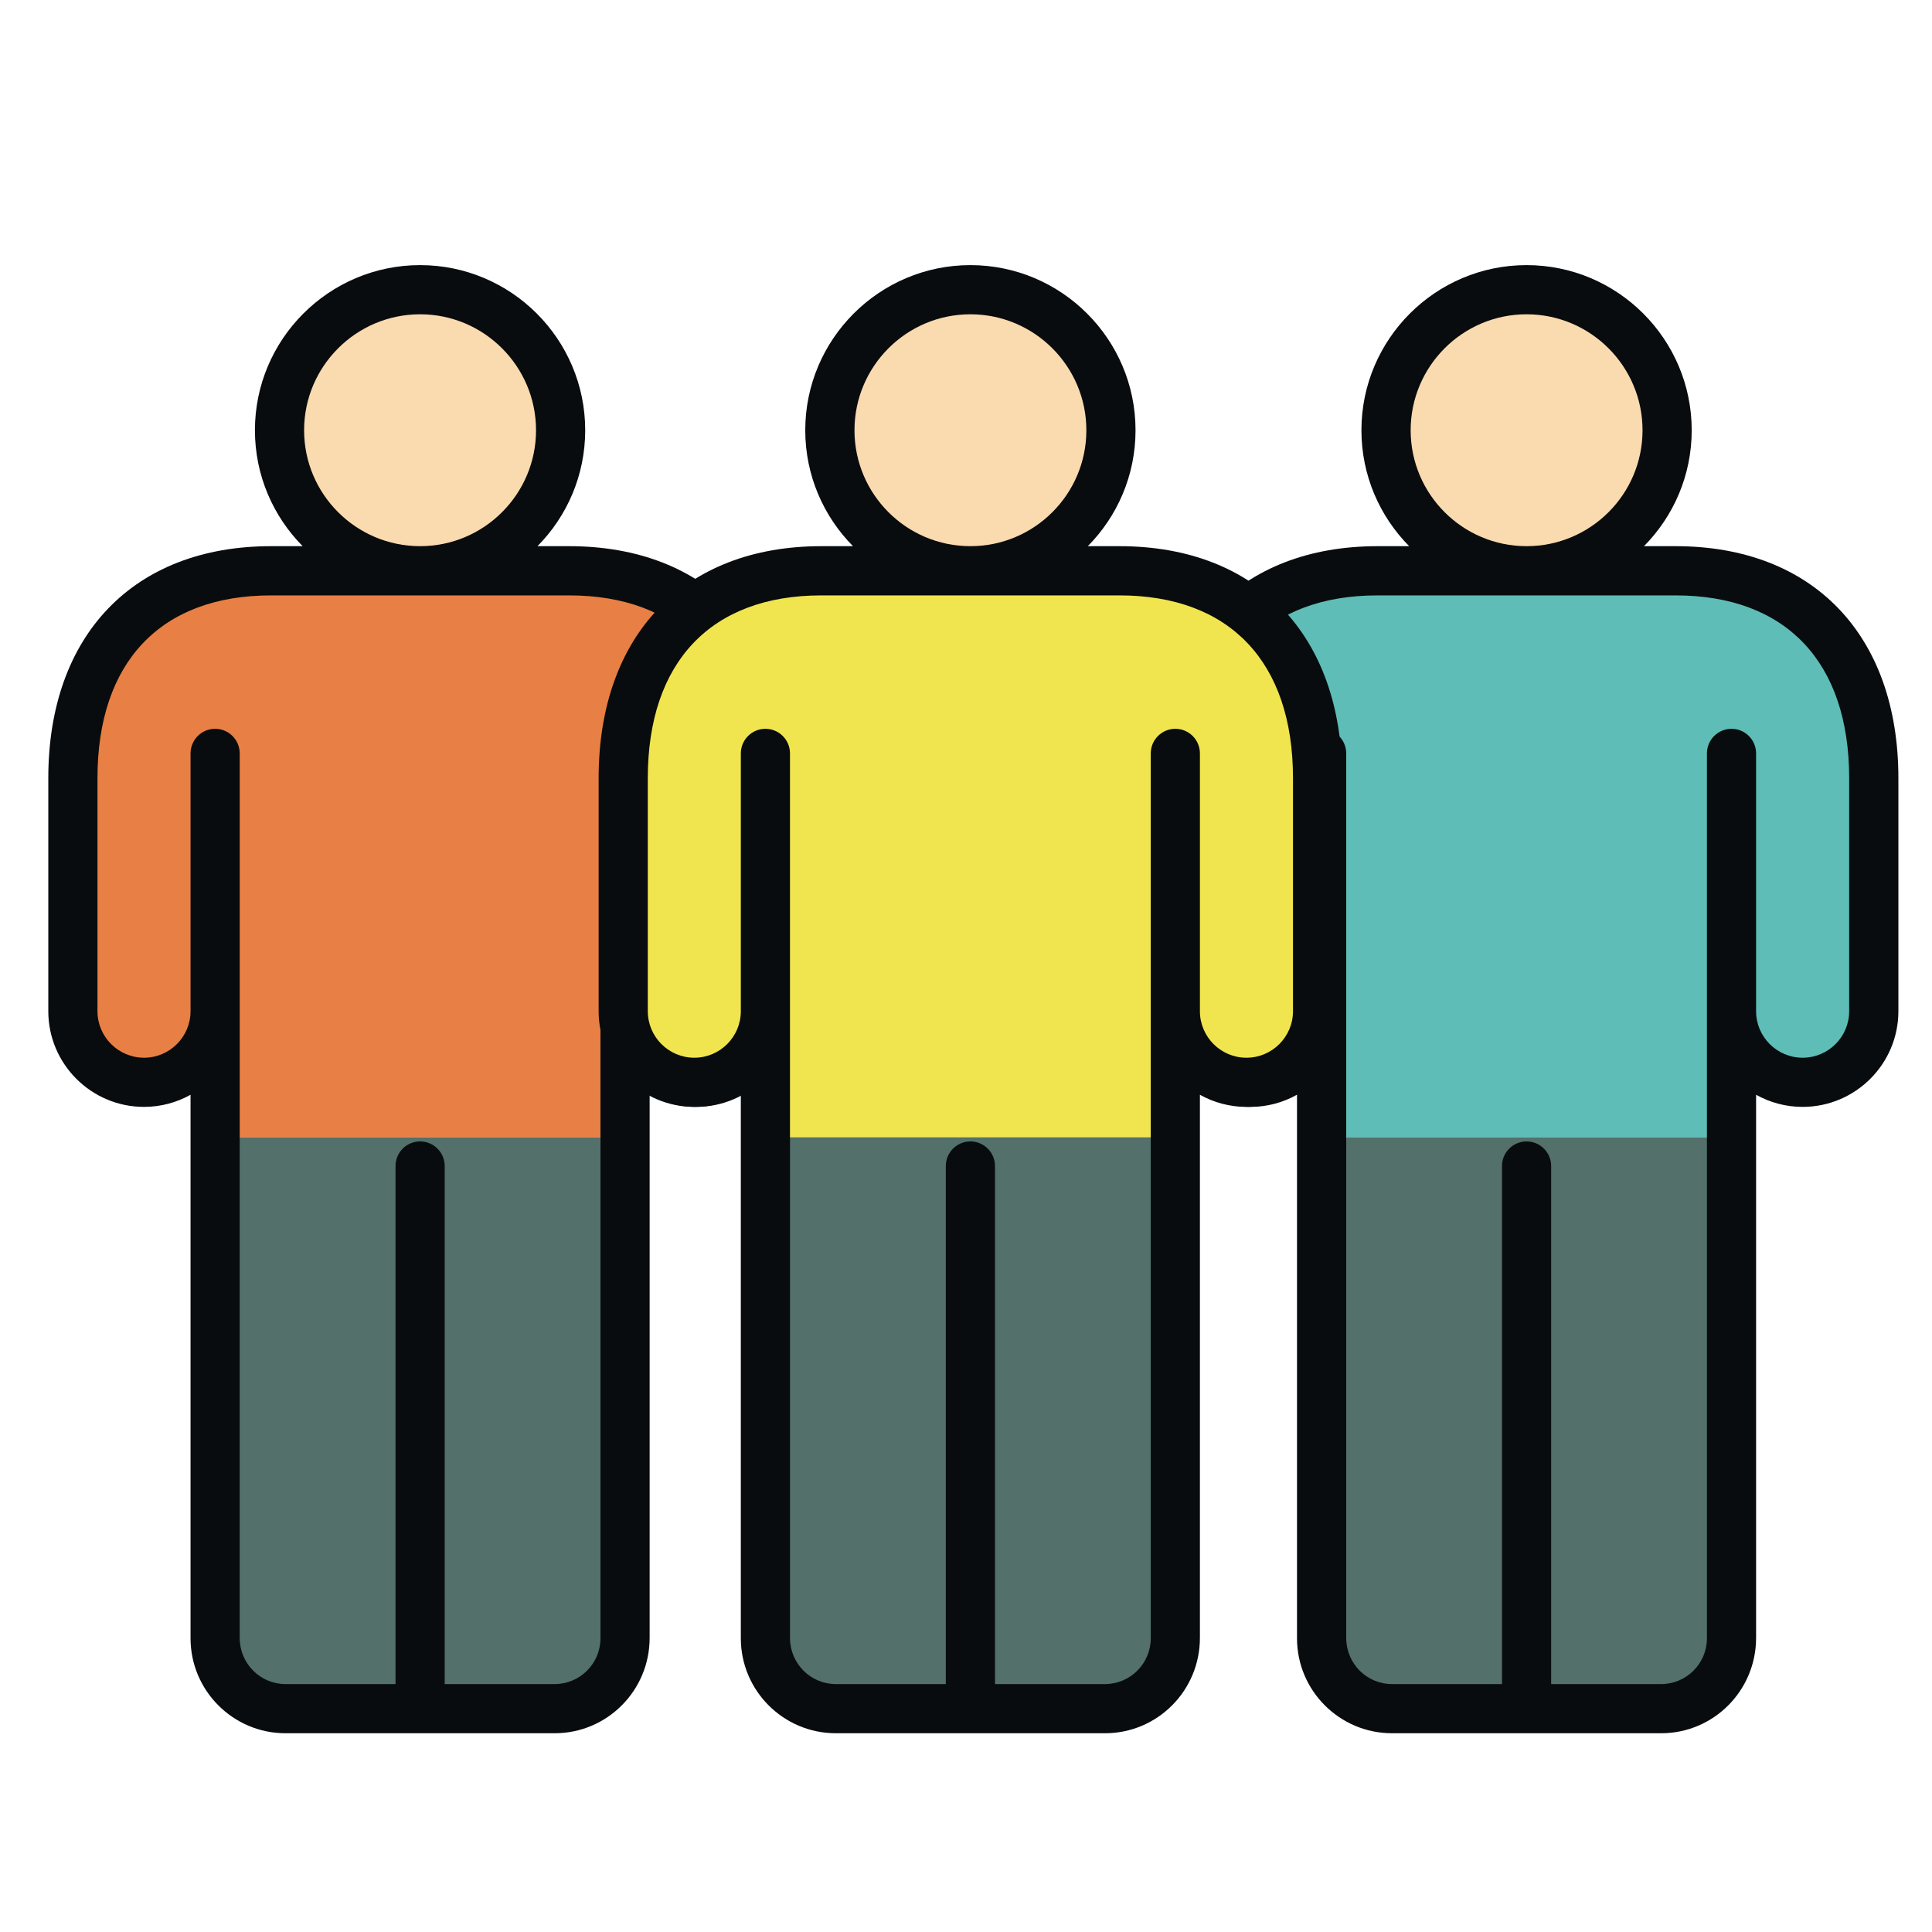 <?xml version="1.0" encoding="UTF-8"?>
<svg width="40px" height="40px" viewBox="0 0 40 40" version="1.1" xmlns="http://www.w3.org/2000/svg" xmlns:xlink="http://www.w3.org/1999/xlink">
    <!-- Generator: Sketch 61.2 (89653) - https://sketch.com -->
    <title>Plantilla_40x40</title>
    <desc>Created with Sketch.</desc>
    <g id="Plantilla_40x40" stroke="none" stroke-width="1" fill="none" fill-rule="evenodd">
        <g id="shutterstock_730217953" transform="translate(1, 5)">
            <g id="Group-2" transform="translate(0, 0.489)">
                <path d="M4.787,3.419 C4.787,1.812 6.092,0.509 7.698,0.509 C9.304,0.509 10.607,1.812 10.607,3.419 C10.607,5.025 9.304,6.329 7.698,6.329 C6.092,6.329 4.787,5.025 4.787,3.419" id="Fill-49" fill="#FADAAF"></path>
                <path d="M11.941,28.422 L11.941,28.43 C11.941,29.235 11.288,29.887 10.484,29.887 L4.91,29.887 C4.107,29.887 3.454,29.235 3.454,28.43 L3.454,18.053 L11.941,18.053 L11.941,28.422" id="Fill-50" fill="#53706A"></path>
                <path d="M4.612,6.329 L10.783,6.329 C13.51,6.329 14.886,8.103 14.886,10.623 C14.886,12.475 14.886,15.447 14.886,15.447 C14.886,16.261 14.226,16.919 13.413,16.919 C12.6,16.919 11.941,16.261 11.941,15.447 L11.941,18.053 L3.454,18.053 L3.454,15.447 C3.454,16.261 2.794,16.919 1.982,16.919 C1.169,16.919 0.509,16.261 0.509,15.447 C0.509,15.447 0.509,12.475 0.509,10.623 C0.509,8.103 1.885,6.329 4.612,6.329" id="Fill-51" fill="#E87F45"></path>
                <path d="M14.376,15.447 C14.376,15.978 13.944,16.41 13.413,16.41 C12.882,16.41 12.45,15.978 12.45,15.447 L12.45,10.11 C12.45,9.828 12.222,9.6 11.941,9.6 C11.66,9.6 11.432,9.828 11.432,10.11 L11.432,28.43 C11.432,28.953 11.007,29.378 10.484,29.378 L8.207,29.378 L8.207,18.652 C8.207,18.371 7.979,18.143 7.698,18.143 C7.416,18.143 7.189,18.371 7.189,18.652 L7.189,29.378 L4.91,29.378 C4.388,29.378 3.963,28.953 3.963,28.422 L3.963,10.11 C3.963,9.828 3.735,9.6 3.454,9.6 C3.173,9.6 2.945,9.828 2.945,10.11 L2.945,15.447 C2.945,15.978 2.513,16.41 1.982,16.41 C1.451,16.41 1.018,15.978 1.018,15.447 L1.018,10.623 C1.018,8.217 2.328,6.838 4.612,6.838 L10.783,6.838 C13.067,6.838 14.376,8.217 14.376,10.623 L14.376,15.447 Z M5.296,3.419 C5.296,2.095 6.374,1.018 7.698,1.018 C9.021,1.018 10.098,2.095 10.098,3.419 C10.098,4.743 9.021,5.819 7.698,5.819 C6.374,5.819 5.296,4.743 5.296,3.419 Z M10.783,5.819 L10.128,5.819 C10.738,5.202 11.116,4.354 11.116,3.419 C11.116,1.534 9.583,1.35649068e-14 7.698,1.35649068e-14 C5.812,1.35649068e-14 4.278,1.534 4.278,3.419 C4.278,4.354 4.656,5.202 5.266,5.819 L4.612,5.819 C1.767,5.819 -3.73034936e-14,7.66 -3.73034936e-14,10.623 L-3.73034936e-14,15.447 C-3.73034936e-14,16.539 0.889,17.428 1.982,17.428 C2.332,17.428 2.66,17.336 2.945,17.177 L2.945,28.43 C2.945,29.514 3.827,30.396 4.91,30.396 L10.484,30.396 C11.568,30.396 12.45,29.514 12.45,28.422 L12.45,17.176 C12.736,17.336 13.064,17.428 13.413,17.428 C14.506,17.428 15.395,16.539 15.395,15.447 L15.395,10.623 C15.395,7.66 13.628,5.819 10.783,5.819 L10.783,5.819 Z" id="Fill-52" fill="#090C0E"></path>
            </g>
            <g id="Group" transform="translate(22.909, 0.489)">
                <path d="M10.607,3.419 C10.607,1.812 9.303,0.509 7.697,0.509 C6.09,0.509 4.787,1.812 4.787,3.419 C4.787,5.025 6.09,6.329 7.697,6.329 C9.303,6.329 10.607,5.025 10.607,3.419" id="Fill-53" fill="#FADAAF"></path>
                <path d="M3.453,28.422 L3.453,28.43 C3.453,29.235 4.107,29.887 4.911,29.887 L10.484,29.887 C11.288,29.887 11.94,29.235 11.94,28.43 L11.94,18.053 L3.453,18.053 L3.453,28.422" id="Fill-54" fill="#53706A"></path>
                <path d="M10.783,6.329 L4.612,6.329 C1.885,6.329 0.509,8.103 0.509,10.623 C0.509,12.475 0.509,15.447 0.509,15.447 C0.509,16.261 1.168,16.919 1.981,16.919 C2.795,16.919 3.453,16.261 3.453,15.447 L3.453,18.053 L11.94,18.053 L11.94,15.447 C11.94,16.261 12.6,16.919 13.412,16.919 C14.226,16.919 14.886,16.261 14.886,15.447 C14.886,15.447 14.886,12.475 14.886,10.623 C14.886,8.103 13.509,6.329 10.783,6.329" id="Fill-55" fill="#5EBDB7"></path>
                <path d="M14.376,15.447 C14.376,15.978 13.944,16.41 13.412,16.41 C12.881,16.41 12.449,15.978 12.449,15.447 L12.449,10.11 C12.449,9.828 12.221,9.6 11.94,9.6 C11.659,9.6 11.431,9.828 11.431,10.11 L11.431,28.43 C11.431,28.953 11.006,29.378 10.484,29.378 L8.206,29.378 L8.206,18.652 C8.206,18.371 7.978,18.143 7.697,18.143 C7.416,18.143 7.188,18.371 7.188,18.652 L7.188,29.378 L4.911,29.378 C4.388,29.378 3.963,28.953 3.963,28.422 L3.963,10.11 C3.963,9.828 3.735,9.6 3.453,9.6 C3.172,9.6 2.944,9.828 2.944,10.11 L2.944,15.447 C2.944,15.978 2.512,16.41 1.981,16.41 C1.45,16.41 1.018,15.978 1.018,15.447 L1.018,10.623 C1.018,8.217 2.328,6.838 4.612,6.838 L10.783,6.838 C13.067,6.838 14.376,8.217 14.376,10.623 L14.376,15.447 Z M5.297,3.419 C5.297,2.095 6.373,1.018 7.697,1.018 C9.021,1.018 10.098,2.095 10.098,3.419 C10.098,4.743 9.021,5.819 7.697,5.819 C6.373,5.819 5.297,4.743 5.297,3.419 Z M10.783,5.819 L10.128,5.819 C10.738,5.202 11.116,4.354 11.116,3.419 C11.116,1.534 9.582,1.35649068e-14 7.697,1.35649068e-14 C5.812,1.35649068e-14 4.278,1.534 4.278,3.419 C4.278,4.354 4.656,5.202 5.266,5.819 L4.612,5.819 C1.767,5.819 -3.39122669e-14,7.66 -3.39122669e-14,10.623 L-3.39122669e-14,15.447 C-3.39122669e-14,16.539 0.889,17.428 1.981,17.428 C2.331,17.428 2.659,17.336 2.944,17.176 L2.944,28.43 C2.944,29.514 3.826,30.396 4.911,30.396 L10.484,30.396 C11.568,30.396 12.449,29.514 12.449,28.422 L12.449,17.177 C12.734,17.336 13.062,17.428 13.412,17.428 C14.505,17.428 15.395,16.539 15.395,15.447 L15.395,10.623 C15.395,7.66 13.628,5.819 10.783,5.819 L10.783,5.819 Z" id="Fill-56" fill="#090C0E"></path>
            </g>
            <g id="Group-3" transform="translate(11.394, 0.489)">
                <path d="M10.607,3.419 C10.607,1.812 9.303,0.509 7.697,0.509 C6.09,0.509 4.787,1.812 4.787,3.419 C4.787,5.025 6.09,6.329 7.697,6.329 C9.303,6.329 10.607,5.025 10.607,3.419" id="Fill-57" fill="#FADAAF"></path>
                <path d="M3.453,28.422 L3.453,28.43 C3.453,29.235 4.107,29.887 4.911,29.887 L10.484,29.887 C11.288,29.887 11.94,29.235 11.94,28.43 L11.94,18.053 L3.453,18.053 L3.453,28.422" id="Fill-58" fill="#53706A"></path>
                <path d="M10.783,6.329 L4.611,6.329 C1.885,6.329 0.509,8.103 0.509,10.623 C0.509,12.475 0.509,15.447 0.509,15.447 C0.509,16.261 1.168,16.919 1.981,16.919 C2.794,16.919 3.453,16.261 3.453,15.447 L3.453,18.053 L11.94,18.053 L11.94,15.447 C11.94,16.261 12.6,16.919 13.412,16.919 C14.225,16.919 14.885,16.261 14.885,15.447 C14.885,15.447 14.885,12.475 14.885,10.623 C14.885,8.103 13.509,6.329 10.783,6.329" id="Fill-59" fill="#F1E54F"></path>
                <path d="M14.376,15.447 C14.376,15.978 13.943,16.41 13.412,16.41 C12.881,16.41 12.449,15.978 12.449,15.447 L12.449,10.11 C12.449,9.828 12.221,9.6 11.94,9.6 C11.659,9.6 11.431,9.828 11.431,10.11 L11.431,28.43 C11.431,28.953 11.006,29.378 10.484,29.378 L8.206,29.378 L8.206,18.652 C8.206,18.371 7.978,18.143 7.697,18.143 C7.416,18.143 7.188,18.371 7.188,18.652 L7.188,29.378 L4.911,29.378 C4.388,29.378 3.962,28.953 3.962,28.422 L3.962,10.11 C3.962,9.828 3.734,9.6 3.453,9.6 C3.172,9.6 2.944,9.828 2.944,10.11 L2.944,15.447 C2.944,15.978 2.512,16.41 1.981,16.41 C1.45,16.41 1.018,15.978 1.018,15.447 L1.018,10.623 C1.018,8.217 2.328,6.838 4.611,6.838 L10.783,6.838 C13.067,6.838 14.376,8.217 14.376,10.623 L14.376,15.447 Z M5.297,3.419 C5.297,2.095 6.373,1.018 7.697,1.018 C9.021,1.018 10.098,2.095 10.098,3.419 C10.098,4.743 9.021,5.819 7.697,5.819 C6.373,5.819 5.297,4.743 5.297,3.419 Z M10.783,5.819 L10.128,5.819 C10.738,5.202 11.116,4.354 11.116,3.419 C11.116,1.534 9.582,1.35649068e-14 7.697,1.35649068e-14 C5.812,1.35649068e-14 4.278,1.534 4.278,3.419 C4.278,4.354 4.656,5.202 5.266,5.819 L4.611,5.819 C1.767,5.819 -4.06947203e-14,7.66 -4.06947203e-14,10.623 L-4.06947203e-14,15.447 C-4.06947203e-14,16.539 0.889,17.428 1.981,17.428 C2.331,17.428 2.659,17.336 2.944,17.176 L2.944,28.43 C2.944,29.514 3.826,30.396 4.911,30.396 L10.484,30.396 C11.568,30.396 12.449,29.514 12.449,28.422 L12.449,17.177 C12.734,17.336 13.063,17.428 13.412,17.428 C14.505,17.428 15.394,16.539 15.394,15.447 L15.394,10.623 C15.394,7.66 13.628,5.819 10.783,5.819 L10.783,5.819 Z" id="Fill-60" fill="#090C0E"></path>
            </g>
        </g>
    </g>
</svg>